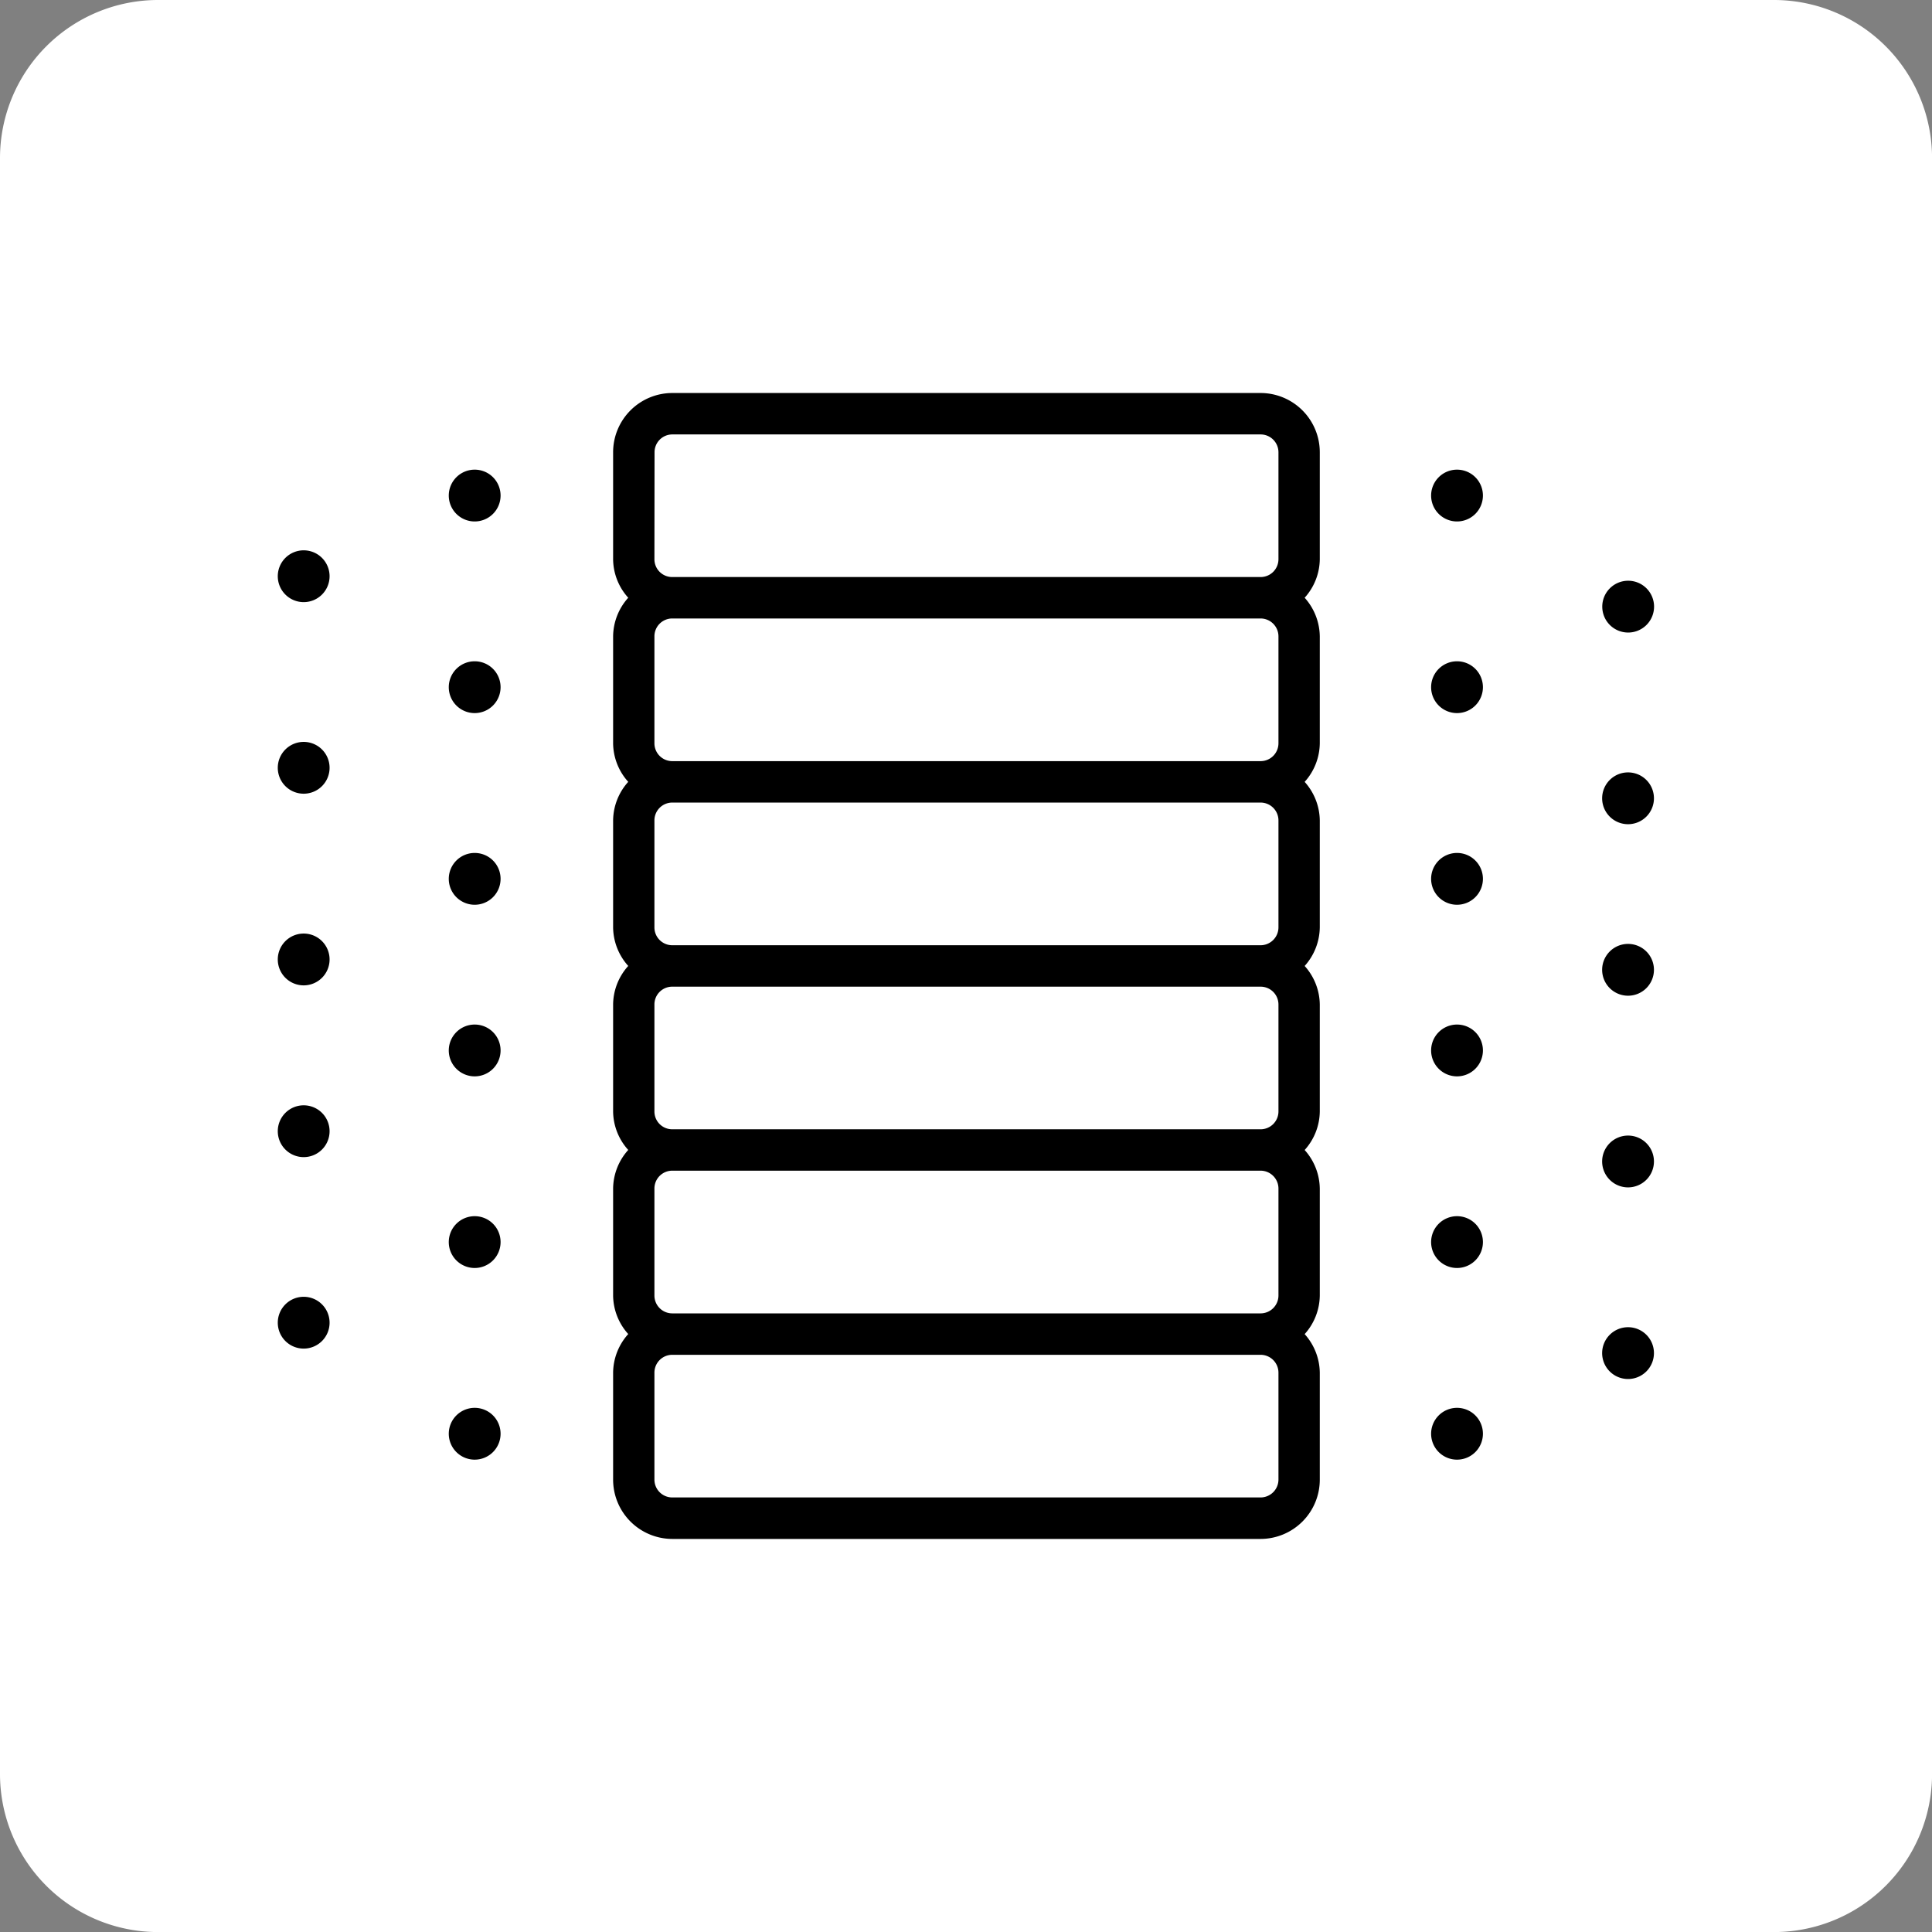<svg xmlns="http://www.w3.org/2000/svg" xmlns:xlink="http://www.w3.org/1999/xlink" width="63.848" height="63.848" viewBox="0 0 63.848 63.848">
  <rect x="0" y="0" width="63.848" height="63.848" fill="#808080" stroke="none"/>
  <defs>
    <clipPath id="clip-path">
      <rect id="Rectangle_2100" data-name="Rectangle 2100" width="45.477" height="37.87" fill="none"/>
    </clipPath>
  </defs>
  <g id="Podesty_Ikona" transform="translate(-0.577 -0.577)">
    <path id="Path_5007" data-name="Path 5007" d="M58.874,64.1H5.475A5.223,5.223,0,0,1,.25,58.874V5.475A5.225,5.225,0,0,1,5.475.25h53.4A5.226,5.226,0,0,1,64.1,5.475v53.4A5.225,5.225,0,0,1,58.874,64.1" transform="translate(0.327 0.327)" fill="#fff"/>
    <g id="Group_3111" data-name="Group 3111" transform="translate(9.76 13.565)">
      <g id="Group_3110" data-name="Group 3110" transform="translate(0 0)" clip-path="url(#clip-path)">
        <path id="Path_5166" data-name="Path 5166" d="M25.445,0H6A1.959,1.959,0,0,0,4.046,1.958V5.493a1.921,1.921,0,0,0,.5,1.273,1.933,1.933,0,0,0-.5,1.276v3.535a1.926,1.926,0,0,0,.5,1.273,1.931,1.931,0,0,0-.5,1.273v3.535a1.933,1.933,0,0,0,.5,1.276,1.926,1.926,0,0,0-.5,1.273v3.535a1.921,1.921,0,0,0,.5,1.273,1.933,1.933,0,0,0-.5,1.276v3.535a1.926,1.926,0,0,0,.5,1.273,1.932,1.932,0,0,0-.5,1.273v3.535A1.96,1.96,0,0,0,6,37.87H25.445A1.96,1.96,0,0,0,27.4,35.909V32.374a1.945,1.945,0,0,0-.5-1.273,1.94,1.94,0,0,0,.5-1.273V26.293a1.947,1.947,0,0,0-.5-1.276,1.934,1.934,0,0,0,.5-1.273V20.208a1.94,1.94,0,0,0-.5-1.273,1.947,1.947,0,0,0,.5-1.276V14.124a1.945,1.945,0,0,0-.5-1.273,1.94,1.94,0,0,0,.5-1.273V8.042a1.947,1.947,0,0,0-.5-1.276,1.934,1.934,0,0,0,.5-1.273V1.958A1.959,1.959,0,0,0,25.445,0M5.415,1.958A.588.588,0,0,1,6,1.369H25.445a.59.59,0,0,1,.589.589V5.493a.59.59,0,0,1-.589.589H6a.588.588,0,0,1-.589-.589ZM26.034,8.042v3.535a.591.591,0,0,1-.589.589H6a.59.59,0,0,1-.589-.589V8.042A.59.59,0,0,1,6,7.451H25.445a.592.592,0,0,1,.589.591m0,6.082v3.535a.592.592,0,0,1-.589.591H6a.59.59,0,0,1-.589-.591V14.124A.59.59,0,0,1,6,13.535H25.445a.591.591,0,0,1,.589.589m0,6.084v3.535a.59.59,0,0,1-.589.589H6a.588.588,0,0,1-.589-.589V20.208A.588.588,0,0,1,6,19.619H25.445a.59.59,0,0,1,.589.589m0,6.084v3.535a.591.591,0,0,1-.589.589H6a.59.59,0,0,1-.589-.589V26.293A.59.59,0,0,1,6,25.7H25.445a.592.592,0,0,1,.589.591m0,9.617a.592.592,0,0,1-.589.591H6a.59.59,0,0,1-.589-.591V32.374A.59.59,0,0,1,6,31.785H25.445a.591.591,0,0,1,.589.589Z" transform="translate(7.033 0)"/>
        <path id="Path_5167" data-name="Path 5167" d="M16.838,3.977a.856.856,0,1,0-.854-.854.855.855,0,0,0,.854.854" transform="translate(27.784 3.939)"/>
        <path id="Path_5168" data-name="Path 5168" d="M16.838,4.579a.856.856,0,1,0,.854.854.855.855,0,0,0-.854-.854" transform="translate(27.784 7.959)"/>
        <path id="Path_5169" data-name="Path 5169" d="M14.774.925a.856.856,0,1,0,.854.854.855.855,0,0,0-.854-.854" transform="translate(24.196 1.608)"/>
        <path id="Path_5170" data-name="Path 5170" d="M14.774,3.238a.856.856,0,1,0,.854.854.855.855,0,0,0-.854-.854" transform="translate(24.196 5.628)"/>
        <path id="Path_5171" data-name="Path 5171" d="M14.774,5.551a.856.856,0,1,0,.854.854.855.855,0,0,0-.854-.854" transform="translate(24.196 9.649)"/>
        <path id="Path_5172" data-name="Path 5172" d="M16.838,6.649a.856.856,0,1,0,.854.854.855.855,0,0,0-.854-.854" transform="translate(27.784 11.557)"/>
        <path id="Path_5173" data-name="Path 5173" d="M16.838,8.962a.856.856,0,1,0,.854.854.855.855,0,0,0-.854-.854" transform="translate(27.784 15.578)"/>
        <path id="Path_5174" data-name="Path 5174" d="M16.838,11.275a.856.856,0,1,0,.854.854.855.855,0,0,0-.854-.854" transform="translate(27.784 19.598)"/>
        <path id="Path_5175" data-name="Path 5175" d="M14.774,7.622a.856.856,0,1,0,.854.854.855.855,0,0,0-.854-.854" transform="translate(24.196 13.249)"/>
        <path id="Path_5176" data-name="Path 5176" d="M14.774,9.935a.856.856,0,1,0,.854.854.855.855,0,0,0-.854-.854" transform="translate(24.196 17.269)"/>
        <path id="Path_5177" data-name="Path 5177" d="M14.774,12.248a.856.856,0,1,0,.854.854.855.855,0,0,0-.854-.854" transform="translate(24.196 21.29)"/>
        <path id="Path_5178" data-name="Path 5178" d="M.857,10.908a.856.856,0,1,0,.852.854.856.856,0,0,0-.852-.854" transform="translate(0 18.96)"/>
        <path id="Path_5179" data-name="Path 5179" d="M.857,8.6a.856.856,0,1,0,.852.854A.856.856,0,0,0,.857,8.6" transform="translate(0 14.94)"/>
        <path id="Path_5180" data-name="Path 5180" d="M2.918,12.248a.856.856,0,1,0,.854.854.855.855,0,0,0-.854-.854" transform="translate(3.588 21.29)"/>
        <path id="Path_5181" data-name="Path 5181" d="M2.918,9.935a.856.856,0,1,0,.854.854.855.855,0,0,0-.854-.854" transform="translate(3.588 17.269)"/>
        <path id="Path_5182" data-name="Path 5182" d="M2.918,7.622a.856.856,0,1,0,.854.854.855.855,0,0,0-.854-.854" transform="translate(3.588 13.249)"/>
        <path id="Path_5183" data-name="Path 5183" d="M.857,6.524a.856.856,0,1,0,.852.854.856.856,0,0,0-.852-.854" transform="translate(0 11.34)"/>
        <path id="Path_5184" data-name="Path 5184" d="M.857,4.211a.856.856,0,1,0,.852.854.856.856,0,0,0-.852-.854" transform="translate(0 7.319)"/>
        <path id="Path_5185" data-name="Path 5185" d="M.857,1.9a.856.856,0,1,0,.852.854A.856.856,0,0,0,.857,1.9" transform="translate(0 3.299)"/>
        <path id="Path_5186" data-name="Path 5186" d="M2.918,5.551a.856.856,0,1,0,.854.854.855.855,0,0,0-.854-.854" transform="translate(3.588 9.649)"/>
        <path id="Path_5187" data-name="Path 5187" d="M2.918,3.238a.856.856,0,1,0,.854.854.855.855,0,0,0-.854-.854" transform="translate(3.588 5.628)"/>
        <path id="Path_5188" data-name="Path 5188" d="M2.918.925a.856.856,0,1,0,.854.854A.855.855,0,0,0,2.918.925" transform="translate(3.588 1.608)"/>
      </g>
    </g>
  </g>
</svg>
